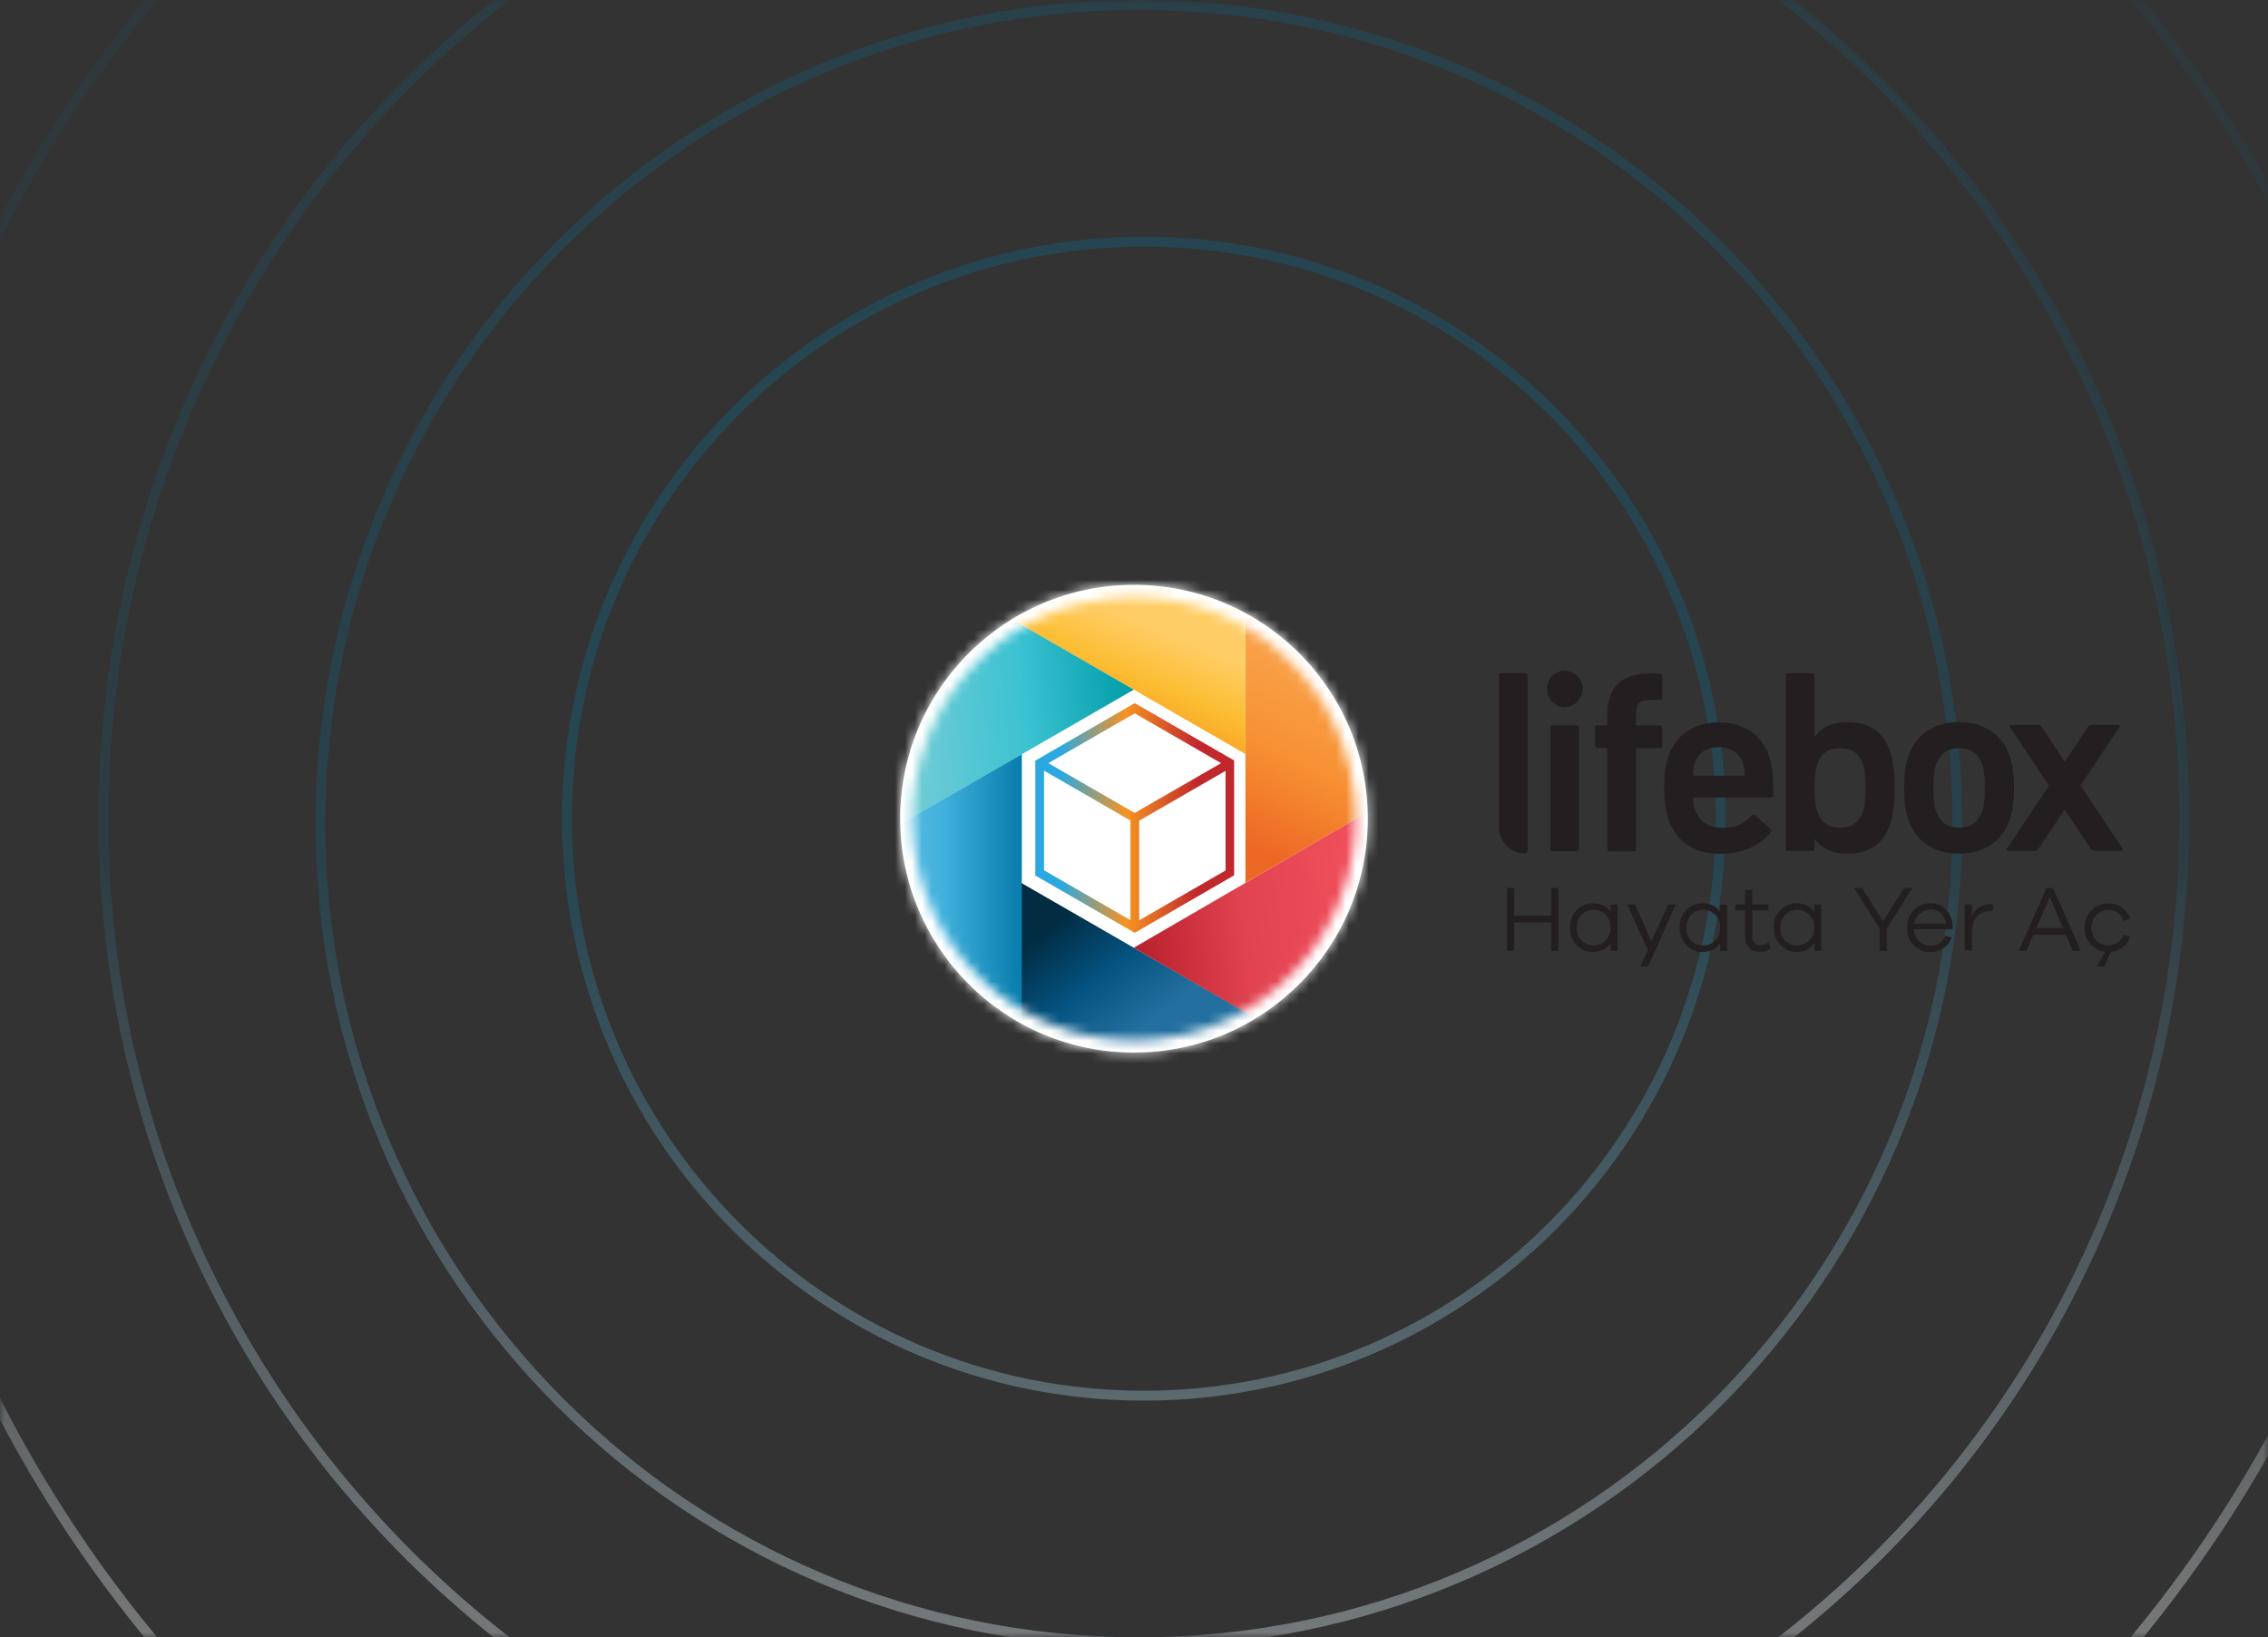 <svg width="230" height="166" viewBox="0 0 230 166" xmlns="http://www.w3.org/2000/svg" xmlns:xlink="http://www.w3.org/1999/xlink">
    <rect x="0" y="0" width="230" height="166" fill="#333333" stroke="none"/>
    <defs>
        <linearGradient x1="50%" y1="51.6%" x2="50%" y2="83.126%" id="ejwp6nlo3d">
            <stop stop-color="#FFF" stop-opacity="0" offset="0%"/>
            <stop stop-color="#FFF" offset="100%"/>
        </linearGradient>
        <linearGradient x1="3.194%" y1="31.721%" x2="48.388%" y2="65.886%" id="gpfzfgjtti">
            <stop stop-color="#012C42" offset="0%"/>
            <stop stop-color="#04527F" offset="50%"/>
            <stop stop-color="#2370A0" offset="100%"/>
        </linearGradient>
        <linearGradient x1="-.243%" y1="57.565%" x2="70.499%" y2="50.532%" id="82a0a6qgnj">
            <stop stop-color="#B7202C" offset="0%"/>
            <stop stop-color="#E14350" offset="50%"/>
            <stop stop-color="#F04E5B" offset="100%"/>
        </linearGradient>
        <linearGradient x1="37.328%" y1="96.647%" x2="49.007%" y2="41.754%" id="55685mfd9k">
            <stop stop-color="#ED6825" offset="0%"/>
            <stop stop-color="#F79032" offset="50%"/>
            <stop stop-color="#F9A149" offset="100%"/>
        </linearGradient>
        <linearGradient x1="37.194%" y1="68.918%" x2="65.383%" y2="28.596%" id="usaxe737bl">
            <stop stop-color="#F89921" offset="0%"/>
            <stop stop-color="#FCBD32" offset="50%"/>
            <stop stop-color="#FFCD65" offset="100%"/>
        </linearGradient>
        <linearGradient x1="29.78%" y1="49.511%" x2="100.755%" y2="43.329%" id="lhjb6hqybm">
            <stop stop-color="#6DCBD5" offset="0%"/>
            <stop stop-color="#3BC2D2" offset="50%"/>
            <stop stop-color="#009CA7" offset="100%"/>
        </linearGradient>
        <linearGradient x1="99.979%" y1="50%" x2="-.054%" y2="50%" id="eukx1o7qen">
            <stop stop-color="#087CAC" offset="0%"/>
            <stop stop-color="#41B1DD" offset="50%"/>
            <stop stop-color="#77C6E6" offset="100%"/>
        </linearGradient>
        <linearGradient x1="81.564%" y1="50.024%" x2="12.765%" y2="50.023%" id="qgu3g4ggno">
            <stop stop-color="#C0282D" offset="0%"/>
            <stop stop-color="#F69322" offset="52.13%"/>
            <stop stop-color="#2CA8E0" offset="100%"/>
        </linearGradient>
        <path id="61w0edgb0a" d="M0 0h230v166H0z"/>
        <path d="M0 23.71C0 10.61 10.61 0 23.71 0c13.099 0 23.709 10.61 23.709 23.71 0 13.099-10.629 23.709-23.71 23.709C10.61 47.419 0 36.809 0 23.709z" id="j0y94ejg4e"/>
        <radialGradient cx="50%" cy="50%" fx="50%" fy="50%" r="53.26%" id="f5xlbih7xc">
            <stop stop-color="#007BAB" offset="0%"/>
            <stop stop-color="#007BAB" stop-opacity="0" offset="100%"/>
        </radialGradient>
        <circle id="ozhj4lwn2g" cx="25" cy="25" r="22.473"/>
    </defs>
    <g fill="none" fill-rule="evenodd">
        <g>
            <mask id="teo2598tob" fill="#fff">
                <use xlink:href="#61w0edgb0a"/>
            </mask>
            <g opacity=".4" mask="url(#teo2598tob)" stroke-linejoin="square">
                <path stroke="url(#f5xlbih7xc)" d="M115-69.5c42.112 0 80.237 17.07 107.834 44.666C250.43 2.763 267.5 40.888 267.5 83c0 42.112-17.07 80.237-44.666 107.834C195.237 218.43 157.112 235.5 115 235.5c-42.112 0-80.237-17.07-107.834-44.666C-20.43 163.237-37.5 125.112-37.5 83c0-42.112 17.07-80.237 44.666-107.834C34.763-52.43 72.888-69.5 115-69.5zm1 22c-36.037 0-68.662 14.607-92.277 38.223C.107 14.338-14.5 46.963-14.5 83s14.607 68.662 38.223 92.277C47.338 198.893 79.963 213.5 116 213.5s68.662-14.607 92.277-38.223C231.893 151.662 246.5 119.037 246.5 83s-14.607-68.662-38.223-92.277C184.662-32.893 152.037-47.5 116-47.5zm0 25c29.133 0 55.508 11.808 74.6 30.9 19.092 19.092 30.9 45.467 30.9 74.6 0 29.133-11.808 55.508-30.9 74.6-19.092 19.092-45.467 30.9-74.6 30.9-29.133 0-55.508-11.808-74.6-30.9-19.092-19.092-30.9-45.467-30.9-74.6 0-29.133 11.808-55.508 30.9-74.6C60.492-10.692 86.867-22.5 116-22.5zm-.5 23C92.58.5 71.83 9.79 56.81 24.81 41.79 39.83 32.5 60.58 32.5 83.5c0 22.92 9.29 43.67 24.31 58.69 15.02 15.02 35.77 24.31 58.69 24.31 22.92 0 43.67-9.29 58.69-24.31 15.02-15.02 24.31-35.77 24.31-58.69 0-22.92-9.29-43.67-24.31-58.69C159.17 9.79 138.42.5 115.5.5zm.5 24c16.154 0 30.78 6.548 41.366 17.134C167.952 52.221 174.5 66.846 174.5 83s-6.548 30.78-17.134 41.366C146.779 134.952 132.154 141.5 116 141.5s-30.78-6.548-41.366-17.134C64.048 113.779 57.5 99.154 57.5 83s6.548-30.78 17.134-41.366C85.221 31.048 99.846 24.5 116 24.5z"/>
                <path stroke="url(#ejwp6nlo3d)" d="M115-69.5c42.112 0 80.237 17.07 107.834 44.666C250.43 2.763 267.5 40.888 267.5 83c0 42.112-17.07 80.237-44.666 107.834C195.237 218.43 157.112 235.5 115 235.5c-42.112 0-80.237-17.07-107.834-44.666C-20.43 163.237-37.5 125.112-37.5 83c0-42.112 17.07-80.237 44.666-107.834C34.763-52.43 72.888-69.5 115-69.5zm1 22c-36.037 0-68.662 14.607-92.277 38.223C.107 14.338-14.5 46.963-14.5 83s14.607 68.662 38.223 92.277C47.338 198.893 79.963 213.5 116 213.5s68.662-14.607 92.277-38.223C231.893 151.662 246.5 119.037 246.5 83s-14.607-68.662-38.223-92.277C184.662-32.893 152.037-47.5 116-47.5zm0 25c29.133 0 55.508 11.808 74.6 30.9 19.092 19.092 30.9 45.467 30.9 74.6 0 29.133-11.808 55.508-30.9 74.6-19.092 19.092-45.467 30.9-74.6 30.9-29.133 0-55.508-11.808-74.6-30.9-19.092-19.092-30.9-45.467-30.9-74.6 0-29.133 11.808-55.508 30.9-74.6C60.492-10.692 86.867-22.5 116-22.5zm-.5 23C92.58.5 71.83 9.79 56.81 24.81 41.79 39.83 32.5 60.58 32.5 83.5c0 22.92 9.29 43.67 24.31 58.69 15.02 15.02 35.77 24.31 58.69 24.31 22.92 0 43.67-9.29 58.69-24.31 15.02-15.02 24.31-35.77 24.31-58.69 0-22.92-9.29-43.67-24.31-58.69C159.17 9.79 138.42.5 115.5.5zm.5 24c16.154 0 30.78 6.548 41.366 17.134C167.952 52.221 174.5 66.846 174.5 83s-6.548 30.78-17.134 41.366C146.779 134.952 132.154 141.5 116 141.5s-30.78-6.548-41.366-17.134C64.048 113.779 57.5 99.154 57.5 83s6.548-30.78 17.134-41.366C85.221 31.048 99.846 24.5 116 24.5z"/>
            </g>
        </g>
        <path d="M91.29 83.004c0-13.1 10.61-23.71 23.71-23.71 13.099 0 23.71 10.61 23.71 23.71 0 13.1-10.63 23.71-23.71 23.71-13.1 0-23.71-10.61-23.71-23.71z" fill="#FFF" fill-rule="nonzero"/>
        <g transform="translate(91.29 59.295)">
            <mask id="nz423eds9f" fill="#fff">
                <use xlink:href="#j0y94ejg4e"/>
            </mask>
            <g mask="url(#nz423eds9f)" fill="#FFF" fill-rule="nonzero">
                <path d="m11.628 30.559.018 19.821 33.338-.6z"/>
                <path d="m23.691 37.499 17.115 9.938L56.92 18.223z"/>
                <path d="m35.628 30.559 17.132-9.902L35.628-7.72zM35.628 16.806V-2.998l-33.23.618z"/>
                <path d="M23.691 9.902 6.56.018l-16.08 29.033z"/>
                <path d="m11.718 16.806-17.15 9.847 17.15 28.505z"/>
            </g>
        </g>
        <g transform="translate(90 58)">
            <mask id="oqgw5xu1qh" fill="#fff">
                <use xlink:href="#ozhj4lwn2g" transform="rotate(-6.869 25 25)"/>
            </mask>
            <g mask="url(#oqgw5xu1qh)" fill-rule="nonzero">
                <path fill="url(#gpfzfgjtti)" d="m20.058 36.318.018 18.786 31.594-.582z" transform="translate(-6.504 -4.81)"/>
                <path fill="url(#82a0a6qgnj)" d="m31.485 42.895 16.224 9.41L62.99 24.6z" transform="translate(-6.504 -4.81)"/>
                <path fill="url(#55685mfd9k)" d="m42.804 36.318 16.242-9.411L42.804 0z" transform="translate(-6.504 -4.81)"/>
                <path fill="url(#usaxe737bl)" d="M42.804 23.255V4.488l-31.522.6z" transform="translate(-6.504 -4.81)"/>
                <path fill="url(#lhjb6hqybm)" d="M31.485 16.733 15.225 7.34 0 34.883z" transform="translate(-6.504 -4.81)"/>
                <path fill="url(#eukx1o7qen)" d="M20.13 23.273 3.888 32.612 20.13 59.628z" transform="translate(-6.504 -4.81)"/>
            </g>
        </g>
        <path d="M25.072 13.286 14.99 19.118v11.645l10.083 5.814 10.084-5.832V19.1l-10.084-5.813zm8.757 6.086-8.757 5.05-8.757-5.05 8.757-5.05 8.757 5.05zm-17.95.763 8.757 5.05v10.102l-8.757-5.05V20.134zm9.648 15.17V25.204l8.757-5.05v10.1l-8.757 5.051z" fill="url(#qgu3g4ggno)" fill-rule="nonzero" transform="translate(90 58)"/>
        <g fill="#231F20" fill-rule="nonzero">
            <path d="M160.496 69.844c0 1.014-.815 1.844-1.81 1.844-.995 0-1.81-.83-1.81-1.844 0-1.013.815-1.844 1.81-1.844.995 0 1.81.83 1.81 1.844M157.484 86.301c-.18 0-.262-.084-.262-.267V73.8c0-.183.083-.267.262-.267h2.39c.18 0 .262.084.262.267v12.234c0 .183-.082.267-.262.267h-2.39zM163.258 86.301c-.18 0-.262-.084-.262-.267V75.996c0-.112-.055-.155-.152-.155h-.829c-.18 0-.262-.084-.262-.267V73.8c0-.183.083-.267.262-.267h.829c.11 0 .152-.057.152-.155v-.817c0-2.83 1.381-4.265 4.158-4.265h1.146c.18 0 .263.084.263.267v2.126c0 .183-.083.267-.263.267h-.8c-1.272 0-1.59.296-1.59 1.563v.873c0 .112.056.155.153.155h2.237c.18 0 .263.084.263.267v1.774c0 .183-.083.267-.263.267h-2.237c-.11 0-.152.057-.152.155v10.038c0 .183-.083.267-.263.267h-2.39v-.014zM169.198 83.035c-.29-.929-.442-1.985-.442-3.125 0-1.225.125-2.28.415-3.154.704-2.224 2.624-3.519 5.125-3.519 2.57 0 4.448 1.323 5.138 3.52.29.872.415 2.14.415 3.843 0 .183-.11.267-.29.267h-7.722c-.11 0-.152.057-.152.155 0 .324.055.634.18.986.441 1.295 1.38 1.928 2.804 1.928 1.215 0 2.21-.394 2.942-1.225.124-.126.263-.154.387-.056l1.533 1.38c.125.112.125.239.028.366-1.216 1.45-2.943 2.168-5.153 2.168-2.597.014-4.503-1.31-5.208-3.534m7.57-5.631c-.331-1.028-1.27-1.647-2.445-1.647-1.27 0-2.1.563-2.472 1.647-.11.324-.152.69-.152 1.084 0 .113.055.155.152.155h4.917c.11 0 .152-.056.152-.155 0-.408-.055-.774-.152-1.084M184.035 85.048h-.028v.958c0 .183-.083.267-.263.267h-2.39c-.179 0-.262-.084-.262-.267V68.52c0-.183.083-.268.263-.268h2.39c.179 0 .262.085.262.268v6.194h.028c.704-1.013 1.795-1.506 3.329-1.506 2.238 0 3.688 1.028 4.337 3.069.29.929.442 2.126.442 3.604 0 1.478-.152 2.675-.442 3.604-.649 2.041-2.1 3.069-4.337 3.069-1.534 0-2.625-.507-3.33-1.507m4.89-2.787c.18-.563.263-1.352.263-2.38 0-1.027-.083-1.83-.262-2.378-.332-1.084-1.12-1.648-2.307-1.648-1.216 0-2.003.564-2.335 1.648-.18.563-.262 1.351-.262 2.379 0 1.027.083 1.83.262 2.379.332 1.084 1.12 1.647 2.335 1.647 1.188 0 1.961-.563 2.307-1.647M193.51 83.035c-.29-.873-.414-1.9-.414-3.153 0-1.24.125-2.28.415-3.154.704-2.224 2.597-3.52 5.166-3.52 2.528 0 4.448 1.296 5.153 3.52.29.873.414 1.9.414 3.154 0 1.239-.124 2.28-.414 3.153-.705 2.225-2.625 3.52-5.153 3.52-2.57 0-4.462-1.295-5.166-3.52m7.515-.802c.18-.563.262-1.324.262-2.351 0-1-.083-1.802-.262-2.351-.387-1.112-1.174-1.676-2.335-1.676-1.202 0-1.975.564-2.362 1.676-.18.563-.263 1.351-.263 2.35 0 1.028.083 1.803.263 2.352.387 1.112 1.174 1.675 2.362 1.675 1.16 0 1.934-.563 2.335-1.675"/>
            <path d="M212.408 86.259c-.152 0-.29-.084-.414-.267l-2.61-3.886h-.029l-2.597 3.9c-.124.183-.262.267-.442.267h-2.569c-.235 0-.318-.084-.207-.267l4.24-6.364-3.922-5.884c-.111-.183-.028-.268.207-.268h2.597c.18 0 .331.085.442.268l2.265 3.449h.028l2.293-3.45c.124-.182.263-.267.414-.267h2.597c.235 0 .318.085.208.268l-3.923 5.884 4.24 6.364c.11.183.028.267-.207.267h-2.61v-.014zM154.652 86.527c-1.464 0-2.652-1.211-2.652-2.703V68.507c0-.141.11-.254.249-.254h2.43a.25.25 0 0 1 .25.254v17.71c0 .169-.125.31-.277.31M158.037 96.395h-.732v-2.872h-3.744v2.872h-.732v-6.377h.732v2.815h3.744v-2.815h.732zM164.046 96.395h-.705v-.746c-.428.577-1.036.859-1.823.859-.622 0-1.16-.226-1.616-.69-.456-.465-.677-1.056-.677-1.774s.22-1.31.677-1.774c.455-.464.994-.69 1.616-.69.787 0 1.395.282 1.823.86v-.733h.705v4.688zm-1.23-1.042c.346-.338.511-.774.511-1.309 0-.535-.165-.971-.51-1.31-.346-.337-.747-.506-1.203-.506-.483 0-.897.169-1.215.507-.318.338-.497.774-.497 1.323 0 .55.165.986.497 1.31.331.323.732.492 1.215.492.456 0 .857-.169 1.202-.507zM167.126 98h-.787l.76-1.675-2.072-4.618h.8l1.645 3.745 1.685-3.745h.787zM175.152 96.395h-.704v-.746c-.429.577-1.036.859-1.824.859-.621 0-1.16-.226-1.616-.69-.456-.465-.677-1.056-.677-1.774s.221-1.31.677-1.774c.456-.464.995-.69 1.616-.69.788 0 1.395.282 1.824.86v-.733h.704v4.688zm-1.215-1.042c.345-.338.51-.774.51-1.309 0-.535-.165-.971-.51-1.31-.346-.337-.746-.506-1.202-.506-.484 0-.898.169-1.216.507-.318.338-.497.774-.497 1.323 0 .55.166.986.497 1.31.332.323.732.492 1.216.492.456 0 .856-.169 1.202-.507zM179.559 96.142a1.77 1.77 0 0 1-1.064.366c-.47 0-.843-.141-1.105-.409-.276-.281-.414-.661-.414-1.168v-2.619h-.995v-.605h.995v-1.492h.718v1.492h1.644v.605h-1.644v2.563c0 .295.083.535.235.704.152.169.359.253.621.253.263 0 .525-.099.788-.282l.22.592zM184.698 96.395h-.705v-.746c-.428.577-1.036.859-1.823.859-.622 0-1.16-.226-1.617-.69-.455-.465-.676-1.056-.676-1.774s.22-1.31.676-1.774c.456-.464.995-.69 1.617-.69.787 0 1.395.282 1.823.86v-.733h.705v4.688zm-1.23-1.042c.345-.338.511-.774.511-1.309 0-.535-.166-.971-.51-1.31-.346-.337-.747-.506-1.203-.506-.483 0-.898.169-1.215.507-.318.338-.498.774-.498 1.323 0 .55.166.986.498 1.31.331.323.732.492 1.215.492.456 0 .857-.169 1.202-.507zM191.356 96.395h-.732v-2.224l-2.597-4.153h.815l2.127 3.393 2.127-3.393h.843l-2.597 4.139v2.238zM198.042 94.199h-3.951c.028.507.207.915.525 1.225.318.31.69.464 1.105.464.746 0 1.271-.338 1.561-1.013l.636.155c-.18.478-.456.844-.843 1.112-.387.253-.829.38-1.354.38a2.221 2.221 0 0 1-1.644-.69c-.456-.45-.69-1.042-.69-1.774s.234-1.323.704-1.788a2.291 2.291 0 0 1 1.685-.69c.622 0 1.16.212 1.575.648.428.436.65 1 .677 1.69v.28h.014zm-3.33-1.59c-.317.253-.51.604-.58 1.04h3.205c-.069-.45-.235-.802-.525-1.055a1.488 1.488 0 0 0-1.022-.38c-.4.014-.76.14-1.077.394zM202.158 91.693l-.055.69c-.055 0-.152-.014-.276-.014-.594 0-1.05.197-1.368.605-.317.408-.483.943-.483 1.591v1.802h-.719v-4.66h.719v1.155c.428-.803 1.05-1.197 1.85-1.197a.788.788 0 0 1 .332.028zM210.212 96.395l-.705-1.619h-3.287l-.705 1.62h-.787l2.804-6.364h.677l2.804 6.363h-.801zm-2.335-5.448-1.367 3.14h2.707l-1.34-3.14zM214.757 95.564a1.41 1.41 0 0 0 .58-.788l.65.183a1.89 1.89 0 0 1-.692 1.056c-.345.267-.76.436-1.215.479L213.403 98h-.774l.87-1.506a2.353 2.353 0 0 1-1.491-.775c-.4-.436-.594-1-.594-1.66 0-.719.235-1.31.704-1.775a2.322 2.322 0 0 1 1.7-.69c.51 0 .966.141 1.367.423.4.281.677.662.815 1.14l-.677.211a1.44 1.44 0 0 0-.566-.816 1.588 1.588 0 0 0-.94-.296 1.63 1.63 0 0 0-1.215.507c-.332.338-.498.76-.498 1.295 0 .535.166.957.484 1.295.331.324.732.493 1.216.493.359-.014.676-.098.953-.282z"/>
        </g>
    </g>
</svg>
